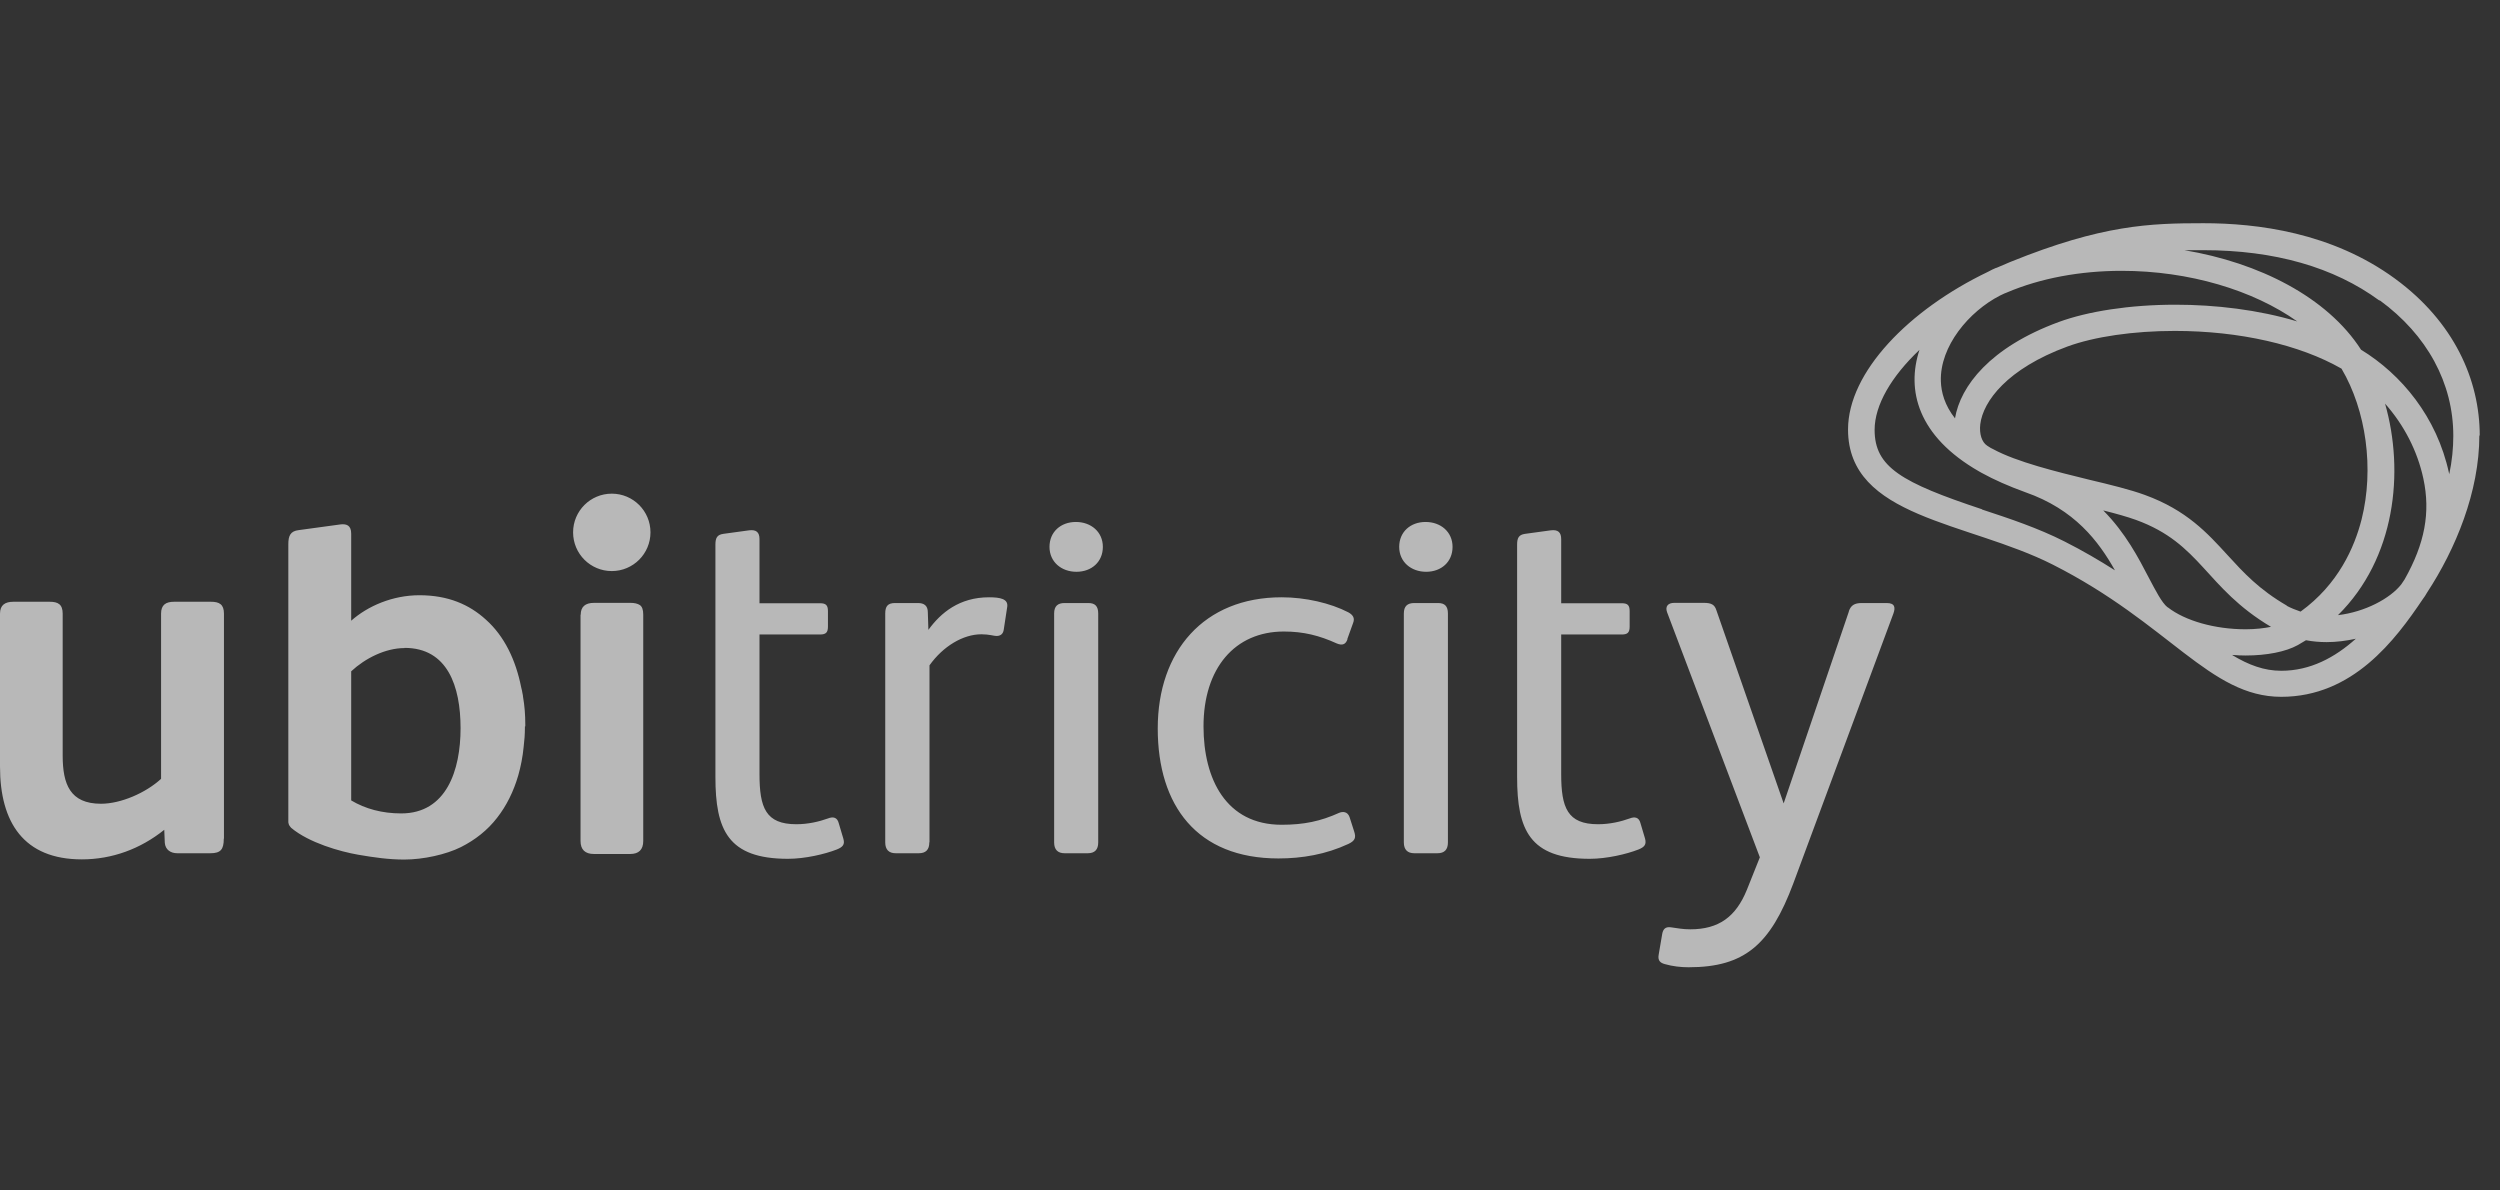 <svg width="84" height="40" viewBox="0 0 84 40" fill="none" xmlns="http://www.w3.org/2000/svg">
<rect x="0" y="0" width="84" height="40" fill="#333333" stroke="none"/>
<g clip-path="url(#clip0_2167_2316)">
<path d="M62.119 20.544C62.188 20.337 62.312 20.262 62.556 20.262H63.394C63.675 20.262 63.688 20.419 63.619 20.613L60.256 29.681C59.487 31.738 58.619 32.5 56.737 32.5C56.475 32.5 56.2 32.469 55.938 32.394C55.8 32.356 55.694 32.288 55.731 32.081L55.85 31.381C55.881 31.206 55.969 31.137 56.131 31.156C56.375 31.188 56.531 31.225 56.794 31.225C57.75 31.225 58.325 30.806 58.694 29.9L59.131 28.806L56.013 20.569C55.944 20.375 56.044 20.256 56.256 20.256H57.25C57.513 20.256 57.612 20.325 57.669 20.5L59.931 26.994L62.125 20.538L62.119 20.544ZM7.519 28.181C7.519 28.544 7.412 28.669 7.069 28.669H5.956C5.731 28.669 5.556 28.55 5.537 28.319L5.519 27.881C4.719 28.525 3.763 28.875 2.75 28.875C0.8 28.875 0 27.637 0 25.756V20.619C0 20.325 0.175 20.219 0.45 20.219H1.669C1.95 20.219 2.106 20.306 2.106 20.619V25.387C2.106 26.344 2.35 27.006 3.394 27.006C4.056 27.006 4.894 26.644 5.412 26.169V20.619C5.412 20.325 5.569 20.219 5.85 20.219H7.088C7.369 20.219 7.525 20.306 7.525 20.619V28.175L7.519 28.181ZM17.65 24.406V24.35C17.65 24.006 17.625 23.712 17.575 23.419C17.575 23.375 17.562 23.337 17.556 23.3C17.544 23.231 17.531 23.163 17.512 23.094C17.331 22.181 16.95 21.375 16.325 20.819C15.769 20.312 15.056 20 14.094 20C13.188 20 12.356 20.363 11.8 20.856V17.931C11.8 17.65 11.644 17.6 11.45 17.619L10.037 17.812C9.756 17.844 9.688 18.006 9.688 18.281V27.631C9.688 27.631 9.7 27.694 9.713 27.725C9.713 27.725 9.719 27.731 9.725 27.738C9.744 27.769 9.762 27.794 9.787 27.819C10.387 28.319 11.425 28.613 12.037 28.719C12.575 28.812 13.069 28.881 13.581 28.881C14.225 28.881 14.988 28.712 15.488 28.462C15.969 28.219 16.381 27.894 16.7 27.481C17.019 27.075 17.256 26.594 17.413 26.056C17.5 25.75 17.562 25.431 17.594 25.1C17.619 24.894 17.637 24.681 17.637 24.456V24.406H17.65ZM24.038 26.1V18.3C24.038 18.075 24.094 17.969 24.3 17.938L25.169 17.819C25.413 17.788 25.519 17.887 25.519 18.113V20.269H27.556C27.75 20.269 27.819 20.337 27.819 20.531V21.056C27.819 21.25 27.75 21.319 27.556 21.319H25.519V26.006C25.519 27.137 25.725 27.694 26.756 27.694C27.156 27.694 27.525 27.606 27.819 27.5C27.994 27.431 28.131 27.462 28.181 27.656L28.337 28.181C28.394 28.375 28.319 28.462 28.113 28.544C27.712 28.7 27.05 28.856 26.475 28.856C24.456 28.856 24.038 27.881 24.038 26.106V26.1ZM50.975 26.1V18.3C50.975 18.075 51.031 17.969 51.237 17.938L52.106 17.819C52.35 17.788 52.456 17.887 52.456 18.113V20.269H54.494C54.688 20.269 54.756 20.337 54.756 20.531V21.056C54.756 21.25 54.688 21.319 54.494 21.319H52.456V26.006C52.456 27.137 52.663 27.694 53.694 27.694C54.094 27.694 54.462 27.606 54.756 27.5C54.931 27.431 55.069 27.462 55.119 27.656L55.275 28.181C55.325 28.375 55.256 28.462 55.05 28.544C54.65 28.7 53.987 28.856 53.413 28.856C51.394 28.856 50.975 27.881 50.975 26.106V26.1ZM45.275 21.481C45.219 21.637 45.119 21.706 44.913 21.619C44.337 21.356 43.8 21.219 43.138 21.219C41.487 21.219 40.438 22.456 40.438 24.406C40.438 26.181 41.2 27.712 43.062 27.712C43.812 27.712 44.369 27.594 44.994 27.312C45.112 27.262 45.275 27.262 45.344 27.45L45.5 27.938C45.569 28.144 45.531 28.25 45.306 28.356C44.556 28.706 43.756 28.844 42.956 28.844C40.219 28.844 38.9 27.069 38.9 24.475C38.9 21.881 40.45 20.069 43.062 20.069C43.862 20.069 44.7 20.262 45.306 20.575C45.462 20.663 45.531 20.769 45.462 20.938L45.269 21.475L45.275 21.481ZM19.506 20.65V28.256C19.506 28.544 19.656 28.694 19.956 28.694H21.175C21.462 28.694 21.613 28.55 21.613 28.256V20.65C21.613 20.488 21.575 20.381 21.5 20.331C21.425 20.281 21.319 20.256 21.181 20.256H19.962C19.663 20.256 19.512 20.387 19.512 20.656L19.506 20.65ZM31.225 28.306C31.225 28.55 31.106 28.669 30.875 28.669H30.094C29.869 28.669 29.744 28.55 29.744 28.306V20.613C29.744 20.369 29.831 20.262 30.075 20.262H30.844C31.05 20.262 31.175 20.35 31.175 20.575L31.194 21.163C31.613 20.587 32.237 20.069 33.231 20.069C33.612 20.069 33.875 20.125 33.844 20.381L33.725 21.163C33.706 21.281 33.638 21.369 33.481 21.369C33.394 21.369 33.237 21.312 32.975 21.312C32.362 21.312 31.688 21.712 31.231 22.356V28.294L31.225 28.306ZM48.65 28.306C48.65 28.55 48.531 28.669 48.3 28.669H47.519C47.294 28.669 47.169 28.55 47.169 28.306V20.613C47.169 20.369 47.288 20.262 47.519 20.262H48.319C48.544 20.262 48.65 20.369 48.65 20.613V28.306ZM36.9 28.306C36.9 28.55 36.781 28.669 36.55 28.669H35.769C35.544 28.669 35.419 28.55 35.419 28.306V20.613C35.419 20.369 35.538 20.262 35.769 20.262H36.569C36.794 20.262 36.9 20.369 36.9 20.613V28.306ZM13.594 21.769C15.037 21.769 15.475 23.056 15.475 24.469C15.475 25.881 15 27.331 13.481 27.331C12.838 27.331 12.269 27.175 11.8 26.894V22.556C12.269 22.119 12.95 21.775 13.594 21.775V21.769ZM83.319 14.637C83.319 12.762 82.456 10.819 80.481 9.369C78.35 7.806 75.831 7.5 74.037 7.5C72.244 7.5 70.638 7.55 67.55 8.8C67.394 8.863 67.237 8.931 67.081 9C67.081 9 67.075 9 67.069 9C66.981 9.037 66.888 9.081 66.8 9.131C64.138 10.406 62.094 12.506 62.094 14.431C62.094 17.4 66.112 17.525 68.969 18.969C72.894 20.956 74.244 23.413 76.65 23.413C79.056 23.413 80.481 21.506 81.406 20.131C81.456 20.062 81.506 19.994 81.544 19.919C82.513 18.444 83.306 16.519 83.306 14.631L83.319 14.637ZM75.013 22.006C75.162 22.019 75.306 22.025 75.45 22.025C76.162 22.025 76.8 21.9 77.206 21.675C77.3 21.619 77.388 21.569 77.481 21.512C77.713 21.556 77.944 21.575 78.175 21.575C78.506 21.575 78.838 21.531 79.156 21.462C78.45 22.094 77.625 22.538 76.65 22.538C76.075 22.538 75.556 22.344 75.006 22.012L75.013 22.006ZM72.831 20.406C72.638 20.256 72.425 19.837 72.194 19.4C71.856 18.75 71.419 17.906 70.669 17.15C71.094 17.256 71.475 17.363 71.769 17.469C73.969 18.269 74.088 19.744 76.306 21.062C76.081 21.106 75.794 21.144 75.456 21.144C74.425 21.144 73.425 20.863 72.838 20.406H72.831ZM80.138 13.562C80.775 14.281 81.225 15.15 81.425 16.081C81.669 17.219 81.475 18.262 80.794 19.469C80.756 19.525 80.719 19.581 80.681 19.637C80.312 20.106 79.469 20.562 78.556 20.669C80.487 18.762 80.794 15.856 80.138 13.562ZM76.85 20.356C75.9 19.806 75.388 19.244 74.844 18.65C74.169 17.913 73.475 17.144 72.069 16.631C71.575 16.45 70.912 16.288 70.2 16.119C69.1 15.85 67.756 15.519 66.975 15.094C66.944 15.081 66.919 15.062 66.888 15.05C66.844 15.025 66.806 15 66.769 14.975C66.588 14.856 66.5 14.581 66.537 14.256C66.631 13.481 67.444 12.387 69.463 11.644C70.369 11.312 71.681 11.119 73.075 11.119C75.244 11.119 77.269 11.581 78.675 12.387C79.506 13.794 79.775 15.756 79.35 17.45C79.112 18.387 78.569 19.631 77.3 20.55C77.138 20.494 76.975 20.431 76.825 20.35L76.85 20.356ZM48.806 18.375C48.806 18.881 48.425 19.212 47.919 19.212C47.413 19.212 47.013 18.881 47.013 18.375C47.013 17.869 47.394 17.538 47.9 17.538C48.406 17.538 48.806 17.869 48.806 18.375ZM37.056 18.375C37.056 18.881 36.675 19.212 36.169 19.212C35.663 19.212 35.263 18.881 35.263 18.375C35.263 17.869 35.644 17.538 36.15 17.538C36.656 17.538 37.056 17.869 37.056 18.375ZM21.856 17.887C21.856 18.606 21.275 19.188 20.556 19.188C19.837 19.188 19.256 18.606 19.256 17.887C19.256 17.169 19.837 16.587 20.556 16.587C21.275 16.587 21.856 17.169 21.856 17.887ZM66.6 17.113C63.888 16.212 62.987 15.694 62.987 14.444C62.987 13.606 63.556 12.644 64.494 11.756C64.05 13.106 64.431 14.656 66.494 15.838L66.581 15.887C67 16.119 67.494 16.337 68.05 16.538C69.713 17.119 70.513 18.188 71.062 19.163C70.55 18.837 69.987 18.506 69.369 18.194C68.481 17.744 67.525 17.425 66.594 17.119L66.6 17.113ZM79.956 10.088C81.556 11.256 82.431 12.875 82.431 14.644C82.431 15.056 82.388 15.494 82.294 15.938C82.294 15.925 82.294 15.912 82.287 15.9C81.881 14.006 80.681 12.575 79.331 11.75C78.194 9.981 75.9 8.825 73.394 8.406C73.606 8.406 73.825 8.406 74.031 8.406C76.425 8.406 78.419 8.975 79.95 10.1L79.956 10.088ZM67.2 9.931C67.237 9.912 67.275 9.894 67.319 9.875C67.344 9.863 67.369 9.85 67.394 9.844C67.406 9.838 67.425 9.831 67.438 9.825C68.556 9.35 69.888 9.1 71.287 9.1C73.556 9.1 75.706 9.75 77.188 10.8C75.875 10.406 74.438 10.238 73.094 10.238C71.556 10.238 70.144 10.463 69.175 10.819C66.862 11.669 65.869 12.975 65.688 14.056C65.338 13.613 65.225 13.175 65.213 12.812C65.175 11.631 66.162 10.463 67.2 9.931Z" fill="white" fill-opacity="0.65"/>
</g>
<defs>
<clipPath id="clip0_2167_2316">
<rect width="83.319" height="40" fill="white"/>
</clipPath>
</defs>
</svg>
